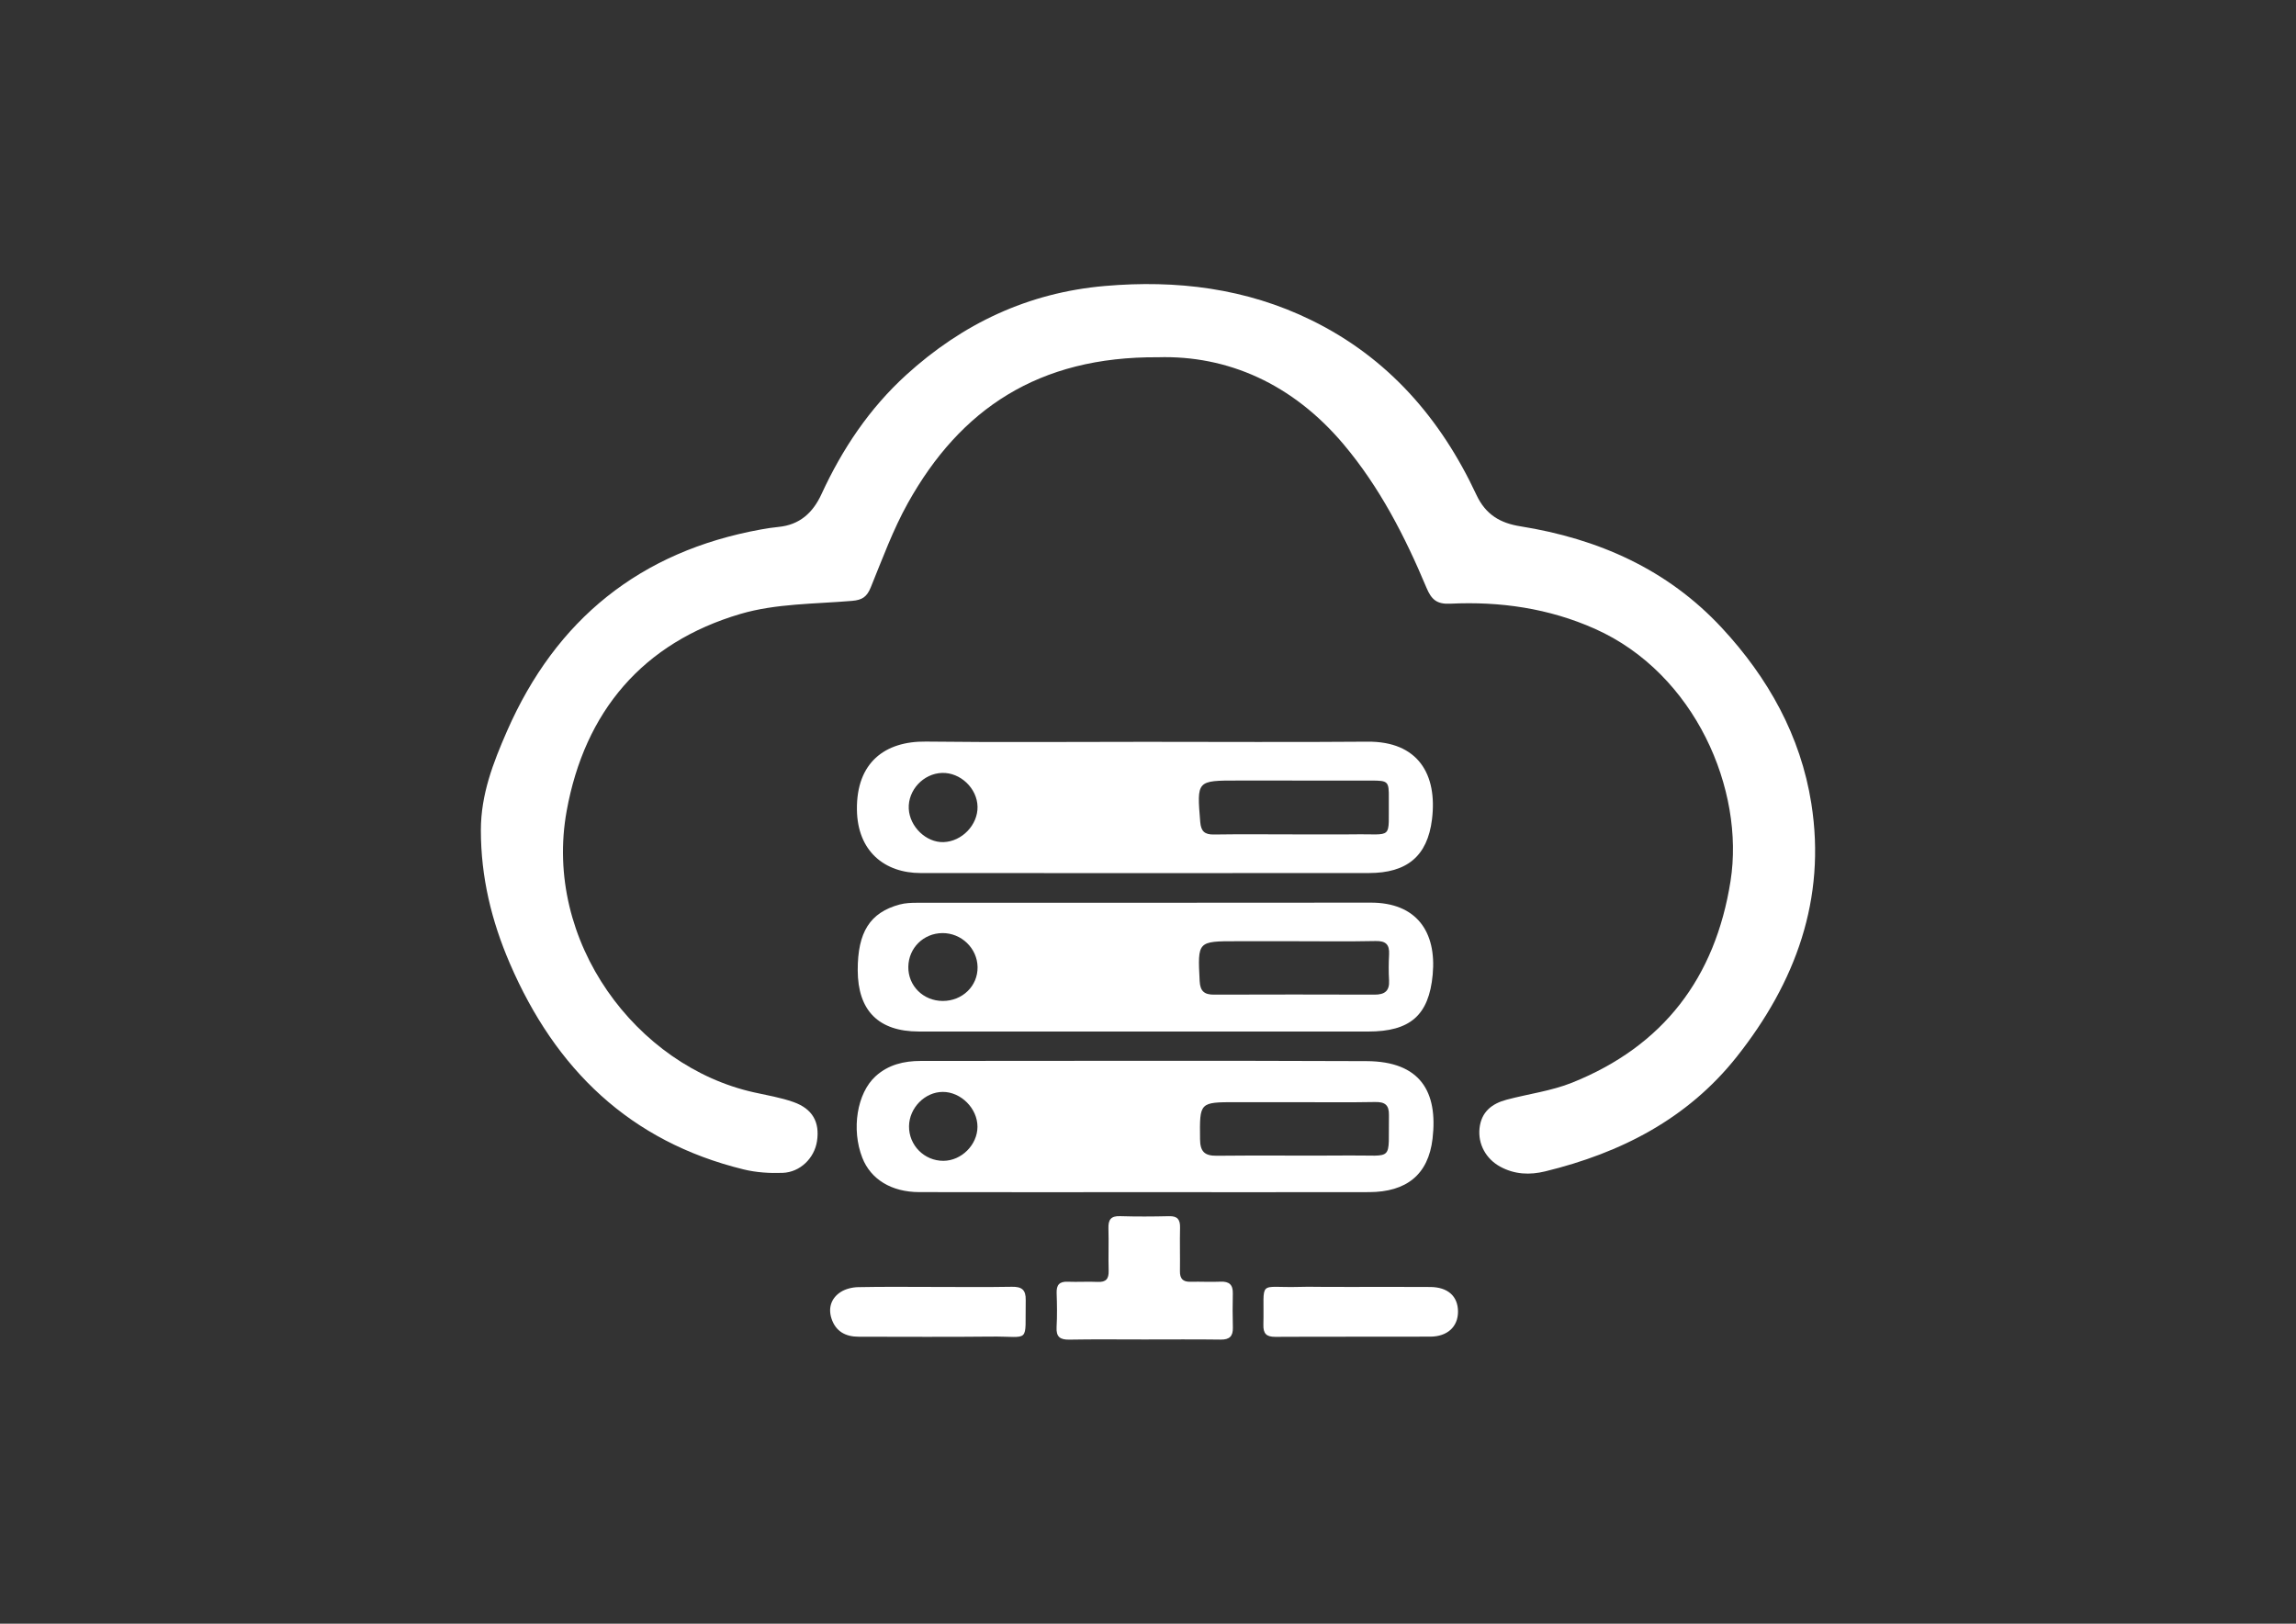 <svg version="1.1" id="Layer_d" xmlns="http://www.w3.org/2000/svg" xmlns:xlink="http://www.w3.org/1999/xlink" x="0px" y="0px" width="100%" height="100%" viewBox="0 0 841.89 595.28" enable-background="new 0 0 841.89 595.28" xml:space="preserve">
            <rect x="0" y="0" width="841.89" height="595.28" fill="#333333" stroke="none"/>
            <g display="none">
              <path display="inline" id="dedicted-servr" fill-rule="evenodd" clip-rule="evenodd" fill="#ffffff" d="M165.493,508.667
    c0.62-0.203,1.317-0.283,1.849-0.625c23.124-14.842,46.174-29.816,66.451-48.523c10.1-9.318,19.508-19.381,22.129-33.578
    c1.109-6.016,1.295-12.24,1.471-18.383c1.123-39.041,31.291-71.572,70.122-76.984c49.704-6.928,95.388,32.854,92.685,86.197
    c-1.457,28.793-16.158,50.432-38.967,67.092c-26.096,19.061-55.621,29.631-87.252,34.57c-43.109,6.732-85.57,2.18-127.6-8.313
    c-0.314-0.078-0.593-0.299-0.888-0.453C165.493,509.335,165.493,509.001,165.493,508.667z M249.252,489.571
    c1.291,0.09,2.262,0.217,3.232,0.219c22.943,0.043,45.488-2.807,67.308-10.061c21.401-7.113,41.552-16.719,56.423-34.344
    c13.667-16.197,16.419-34.838,7.709-54.145c-8.725-19.336-24.361-29.746-45.786-29.576c-29.362,0.234-49.615,24.623-49.13,48.236
    c0.432,20.902-4.597,40.35-18.352,56.666C264.04,474.417,256.678,481.638,249.252,489.571z"></path>
              <path display="inline" id="dedicted-servr" fill-rule="evenodd" clip-rule="evenodd" fill="#ffffff" d="M452.697,362.292
    c-27.781-0.713-51.91-18.047-60.831-44.32c-8.745-25.751,0.234-54.39,21.813-71.07c26.343-20.362,52.492-40.972,78.652-61.568
    c42.124-33.162,84.14-66.459,126.335-99.531c5.289-4.146,10.967-8.486,17.191-10.609c13.242-4.516,27.647,1.398,35.305,13.047
    c7.54,11.471,6.933,26.194-1.809,37.3c-18.431,23.419-36.986,46.742-55.466,70.124c-35.407,44.804-71.098,89.388-106.007,134.578
    c-10.097,13.07-20.988,24.061-37.157,28.559C464.847,360.437,458.713,361.155,452.697,362.292z M639.49,111.644
    c-0.25-0.278-0.5-0.556-0.75-0.833c-0.797,0.499-1.648,0.927-2.382,1.506c-33.32,26.277-66.598,52.609-99.95,78.845
    c-34.656,27.263-69.351,54.479-104.102,81.624c-13.197,10.309-15.85,29.966-5.656,43.859c10.294,14.031,30.036,17.596,43.854,7.254
    c4.664-3.49,8.218-8.586,11.901-13.244c43.049-54.427,86.025-108.91,129.018-163.381
    C620.79,135.404,630.135,123.521,639.49,111.644z"></path>
            </g>
            <g display="none">
              <path display="inline" id="dedicted-servr" fill-rule="evenodd" clip-rule="evenodd" fill="#ffffff" d="M677.45,293.392
    c-19.371-12.927-37.909-25.307-56.454-37.673c-31.283-20.859-62.572-41.709-93.859-62.562c-7.047-4.697-10.397-11.343-8.921-19.629
    c1.422-7.971,6.452-13.234,14.481-15.285c6.374-1.627,11.747,0.611,16.974,4.102c43.304,28.924,86.656,57.774,129.993,86.65
    c13.385,8.919,26.798,17.796,40.132,26.79c13.646,9.204,13.906,24.111,0.624,33.709c-56.895,41.119-113.816,82.198-170.688,123.346
    c-7.193,5.205-14.616,6.625-22.479,1.984c-6.646-3.923-9.779-10.048-9.276-17.708c0.438-6.657,4.105-11.427,9.489-15.305
    c47.823-34.444,95.573-68.987,143.342-103.507C672.743,296.906,674.648,295.466,677.45,293.392z"></path>
              <path display="inline" id="dedicted-servr" fill-rule="evenodd" clip-rule="evenodd" fill="#ffffff" d="M165.467,297.713
    c6.982,4.703,13.088,8.85,19.229,12.945c43.171,28.793,86.36,57.559,129.516,86.373c7.801,5.208,11.192,12.911,9.313,20.533
    c-3.454,13.996-17.898,19.401-30.406,11.166c-17.637-11.611-35.14-23.427-52.708-35.142
    c-39.657-26.445-79.34-52.854-118.966-79.348c-9.718-6.497-12.514-16.875-6.883-26.13c1.705-2.803,4.392-5.279,7.151-7.126
    c56.999-38.151,114.06-76.208,171.145-114.229c10.173-6.776,21.627-4.978,27.678,4.091c6.415,9.614,3.944,20.541-6.593,27.586
    c-46.648,31.186-93.357,62.277-140.037,93.414C171.413,293.509,168.981,295.266,165.467,297.713z"></path>
              <path display="inline" id="dedicted-servr" fill-rule="evenodd" clip-rule="evenodd" fill="#ffffff" d="M367.707,490.766
    c-12.805-0.052-21.791-12.017-17.995-24.652c11.601-38.614,23.433-77.158,35.207-115.72
    c23.371-76.548,46.753-153.094,70.155-229.634c3.877-12.683,13.567-18.711,24.387-15.306c11.219,3.531,15.984,13.576,12.162,26.083
    c-14.653,47.96-29.402,95.892-44.055,143.853c-20.279,66.377-40.494,132.773-60.761,199.153
    C383.531,485.271,376.932,490.802,367.707,490.766z"></path>
            </g>
            <g display="none">
              <ellipse display="inline" id="dedicted-servr" fill="#ffffff" cx="405.253" cy="479.887" rx="51.505" ry="50.343"></ellipse>
              <ellipse display="inline" id="dedicted-servr" fill="#ffffff" cx="565.002" cy="479.887" rx="51.506" ry="50.343"></ellipse>
              <path display="inline" id="dedicted-servr" fill="#ffffff" d="M666.153,131.438H309.451c-0.813,0-1.627,0.232-2.441,0.232l-9.068-45.344
    c-1.628-11.976-9.883-19.184-25.346-21.276H142.494c-29.647,0.116-30.462,73.131,37.321,63.713l65.574-0.581l11.626,54.528v0.116
    l35.345,174.632c0,28.252,23.603,51.39,52.437,51.39h286.012c28.834,0,52.436-23.138,52.436-51.39l35.345-174.632
    C718.589,154.575,694.987,131.438,666.153,131.438z M359.678,357.575l-1.163,0.116c-9.65,1.163-18.719-5.465-19.998-14.649
    l-20.229-137.543c-1.396-9.417,5.696-18.137,15.695-19.3l1.163-0.116c9.65-1.163,18.719,5.465,19.998,14.649l20.229,137.543
    C376.769,347.692,369.676,356.412,359.678,357.575z M451.062,358.04l-1.278,0.116c-9.767,0.698-18.486-6.395-19.184-15.695
    l-11.51-138.24c-0.813-9.418,6.743-17.789,16.742-18.37l1.279-0.116c9.766-0.698,18.486,6.395,19.184,15.695l11.511,138.24
    C468.618,349.204,461.061,357.459,451.062,358.04z M556.98,341.53c-0.116,9.418-8.372,16.975-18.254,16.858h-1.279
    c-9.883-0.116-17.905-7.906-17.788-17.323l2.325-138.589c0.116-9.418,8.371-16.975,18.253-16.858h1.279
    c9.883,0.116,17.905,7.906,17.789,17.323L556.98,341.53z M662.433,206.197l-23.602,137.077
    c-1.512,9.068-10.696,15.463-20.347,14.185l-1.162-0.116c-9.999-1.396-16.858-10.231-15.231-19.649l23.486-137.077
    c1.511-9.068,10.696-15.463,20.346-14.185l1.163,0.116C657.201,187.943,664.061,196.779,662.433,206.197z"></path>
            </g>
            <g display="none">
              <path display="inline" id="dedicted-servr" fill-rule="evenodd" clip-rule="evenodd" fill="#ffffff" d="M206.319,514.037
    c2.773-7.722,12.165-9.905,19.696-9.866c57.953,0.299,115.908,0.154,173.862,0.154c1.972,0,3.943,0,6.767,0
    c0-6.16-0.007-11.91,0.001-17.662c0.015-10.146,4.979-15.333,14.665-15.332c9.676,0.002,14.647,5.2,14.666,15.349
    c0.011,5.627,0.002,11.253,0.002,17.646c2.599,0,4.694,0,6.79,0c57.954-0.001,115.909,0.136,173.862-0.154
    c8.712-0.043,15.676,1.434,19.653,9.874c0,2.999,0,5.999,0,8.999c-2.303,5.516-6.481,8.987-11.998,10.998
    c-135.316,0-270.632,0-405.949,0c-7.881-0.001-13.84-11.314-12.553-18.033C205.916,515.314,206.096,514.657,206.319,514.037z"></path>
              <path display="inline" id="dedicted-servr" fill-rule="evenodd" clip-rule="evenodd" fill="#ffffff" d="M420.943,447.813
    c-52.645,0.002-105.29,0.014-157.935-0.005c-18.276-0.006-30.397-12.112-30.409-30.288c-0.011-17.16-0.036-34.319-0.009-51.479
    c0.027-17.107,12.518-29.702,29.638-29.708c106.123-0.029,212.246-0.023,318.368,0c16.732,0.004,29.369,12.657,29.423,29.425
    c0.058,17.659,0.041,35.318-0.01,52.979c-0.047,16.525-12.559,29.048-29.133,29.061
    C527.565,447.836,474.254,447.812,420.943,447.813z M299.165,421.268c16.104,0.092,29.345-12.977,29.359-28.976
    c0.014-16.06-13.153-29.393-29.045-29.411c-16.066-0.02-29.255,13.044-29.368,29.091
    C269.997,408.003,283.061,421.175,299.165,421.268z M504.294,404.273c6.627,0,12.123-5.405,12.205-12.005
    c0.083-6.659-5.815-12.521-12.444-12.367c-6.449,0.149-12.035,5.922-11.96,12.359C492.172,398.847,497.685,404.273,504.294,404.273
    z M537.318,404.264c6.594,0.026,12.138-5.452,12.165-12.021c0.026-6.564-5.419-12.169-11.966-12.313
    c-6.701-0.147-12.505,5.63-12.404,12.35C525.213,398.928,530.619,404.236,537.318,404.264z M471.006,404.271
    c6.812,0.112,12.512-5.479,12.492-12.252c-0.02-6.444-5.711-12.107-12.182-12.118c-6.477-0.012-12.143,5.587-12.217,12.073
    C459.023,398.527,464.482,404.164,471.006,404.271z M570.09,404.272c6.584,0.077,12.2-5.288,12.4-11.843
    c0.202-6.635-5.616-12.573-12.274-12.528c-6.484,0.044-12.102,5.677-12.129,12.162C558.059,398.613,563.548,404.195,570.09,404.272
    z"></path>
              <path display="inline" id="dedicted-servr" fill-rule="evenodd" clip-rule="evenodd" fill="#ffffff" d="M421.338,61.287
    c52.643,0,105.286,0.042,157.929-0.048c7.436-0.013,14.186,1.552,19.979,6.344c7.092,5.865,10.751,13.422,10.771,22.642
    c0.037,17.326,0.005,34.651,0.006,51.978c0.001,18.102-12.203,30.553-30.305,30.594c-38.15,0.086-76.3,0.04-114.45,0.041
    c-66.969,0.002-133.939-0.014-200.91,0.012c-13.112,0.005-23.443-4.827-29.038-17.16c-1.664-3.668-2.546-7.992-2.608-12.033
    c-0.273-17.821-0.142-35.649-0.108-53.475c0.03-16.16,12.621-28.837,28.806-28.851c53.31-0.044,106.619-0.017,159.929-0.017
    C421.338,61.305,421.338,61.296,421.338,61.287z M299.654,87.868c-16.33-0.049-29.395,12.669-29.54,28.754
    c-0.145,16.144,13.257,29.635,29.4,29.595c15.59-0.039,28.91-13.331,29.025-28.965C328.659,101.097,315.702,87.917,299.654,87.868z
    M471.335,104.891c-6.754-0.042-12.146,5.201-12.218,11.88c-0.072,6.73,5.698,12.502,12.393,12.395
    c6.468-0.103,12.055-5.846,11.972-12.306C483.395,110.123,478.128,104.933,471.335,104.891z M537.444,104.875
    c-6.753-0.041-12.171,5.139-12.353,11.81c-0.18,6.591,5.718,12.579,12.314,12.505c6.445-0.072,12.082-5.773,12.088-12.227
    C549.5,110.333,544.101,104.916,537.444,104.875z M570.272,104.883c-6.716-0.028-12.131,5.279-12.176,11.935
    c-0.044,6.525,5.426,12.176,11.948,12.345c6.639,0.172,12.51-5.667,12.423-12.354C582.38,110.098,577.077,104.912,570.272,104.883z
    M492.096,116.907c-0.031,6.449,5.586,12.179,12.038,12.283c6.367,0.103,12.187-5.54,12.361-11.985
    c0.185-6.812-5.368-12.376-12.305-12.331C497.471,104.918,492.128,110.233,492.096,116.907z"></path>
              <path display="inline" id="dedicted-servr" fill-rule="evenodd" clip-rule="evenodd" fill="#ffffff" d="M421.056,310.045
    c-52.321,0.006-104.646-0.378-156.961,0.201c-20.104,0.222-32.381-15.058-31.617-31.83c0.742-16.296,0.515-32.662,0.055-48.979
    c-0.449-15.909,11.663-30.663,30.816-30.558c66.317,0.363,132.637,0.135,198.955,0.133c38.491-0.001,76.992,0.498,115.471-0.198
    c21.403-0.388,33.246,15.355,32.381,32.624c-0.809,16.123-0.168,32.317-0.177,48.48c-0.01,18.024-11.854,30.068-29.96,30.095
    C527.031,310.087,474.043,310.038,421.056,310.045z M270.06,254.797c0.077,15.98,13.406,29.146,29.393,29.033
    c16.084-0.115,29.182-13.281,29.136-29.29c-0.046-16.045-13.146-29.24-29.146-29.358
    C283.354,225.063,269.981,238.542,270.06,254.797z M483.539,254.354c-0.074-6.56-5.59-12.049-12.172-12.112
    c-6.727-0.064-12.436,5.712-12.317,12.464c0.118,6.706,5.454,11.967,12.173,12.001
    C478.157,266.743,483.617,261.266,483.539,254.354z M516.552,254.377c-0.083-6.537-5.639-12.078-12.168-12.136
    c-6.742-0.061-12.422,5.67-12.34,12.451c0.081,6.633,5.489,11.993,12.161,12.049C511.064,266.798,516.64,261.216,516.552,254.377z
    M549.55,254.585c0.01-6.596-5.391-12.16-11.96-12.32c-6.774-0.166-12.479,5.403-12.539,12.237
    c-0.06,6.824,5.566,12.353,12.452,12.238C544.176,266.628,549.541,261.215,549.55,254.585z M570.392,266.709
    c6.92-0.084,12.315-5.659,12.139-12.545c-0.167-6.542-5.822-11.998-12.36-11.923c-6.755,0.077-12.342,5.901-12.13,12.646
    C558.251,261.574,563.701,266.791,570.392,266.709z"></path>
            </g>
            <g display="none">
              <path display="inline" id="dedicted-servr" fill-rule="evenodd" clip-rule="evenodd" fill="#ffffff" d="M420.474,549.739
    c-79.141-0.001-158.282,0-237.422-0.002c-11.006,0-14.582-3.602-14.582-14.671c0-88.305,0.034-176.607-0.071-264.912
    c-0.008-6.272,1.583-11.028,6.803-15.06c21.323-16.467,42.35-33.318,63.594-49.888c3.294-2.57,4.789-5.263,4.774-9.599
    c-0.16-45.817-0.102-91.636-0.096-137.454c0.001-9.613,3.225-12.959,12.867-12.961c109.796-0.025,219.592-0.023,329.387,0.001
    c9.588,0.002,12.813,3.375,12.813,13.022c0.004,45.818,0.047,91.637-0.08,137.454c-0.01,4.047,1.148,6.683,4.406,9.22
    c21.518,16.763,42.779,33.855,64.324,50.582c4.74,3.68,6.414,7.978,6.408,13.723c-0.076,88.971-0.051,177.941-0.061,266.911
    c-0.002,9.691-3.943,13.626-13.643,13.627C580.086,549.744,500.279,549.739,420.474,549.739z M652.74,284.58
    c-2.795,1.669-4.242,2.453-5.607,3.36c-20.1,13.344-40.191,26.699-60.279,40.062c-52.539,34.95-105.1,69.872-157.582,104.907
    c-5.525,3.689-10.519,4.03-16.123,0.295c-73-48.65-146.032-97.25-219.12-145.767c-2.903-1.927-4.601-4.124-4.64-7.438
    c-0.077-6.523-0.157-9.067-0.157-15.065c-0.466-0.002,0.466,0.001,0,0c0,1.781,0.001,3.519,0.029,5.3
    c0.247,15.449,0.264,30.937,0.283,46.387c0.019,15.584-0.513,31.169-0.545,46.754c-0.022,11.117,0.575,22.234,0.551,33.351
    c-0.035,15.752-0.522,31.503-0.558,47.255c-0.025,10.949,0.577,21.9,0.556,32.85c-0.03,15.419-0.376,30.837-0.588,46.255
    c-0.076,5.564,0.659,5.891,6.414,5.749c8.618-0.212,17.248,0.146,25.874,0.173c10.965,0.035,21.931,0.01,32.896-0.042
    c8.461-0.04,16.922-0.251,25.382-0.221c11.127,0.039,22.253,0.338,33.379,0.34c8.626,0.001,17.253-0.425,25.879-0.402
    c10.959,0.029,21.918,0.483,32.876,0.46c15.432-0.034,30.864-0.496,46.295-0.484c16.931,0.013,33.863,0.465,50.794,0.515
    c9.791,0.029,19.584-0.542,29.375-0.514c17.432,0.051,34.863,0.497,52.295,0.505c15.764,0.006,31.529-0.511,47.295-0.508
    c16.098,0.002,32.195,0.385,48.293,0.543c6.668,0.065,7.004-0.336,7.006-7.066c0.006-12.945,0.027-25.891-0.004-38.835
    c-0.021-8.637-0.15-17.273-0.182-25.909c-0.033-9.118-0.006-18.236-0.012-27.354c-0.008-10.966-0.023-21.932-0.029-32.896
    c-0.006-8.953,0.002-17.906-0.006-26.859c-0.01-11.129-0.031-22.26-0.039-33.391c-0.008-8.788-0.002-17.577-0.002-26.365
    C652.74,302.304,652.74,294.085,652.74,284.58z M421.527,64.886c-50.153,0-100.305-0.003-150.457,0.003
    c-7.472,0-7.481,0.017-7.481,7.388c-0.001,76.978,0.043,153.955-0.103,230.932c-0.009,4.579,1.481,7.263,5.22,9.738
    c49.131,32.539,98.201,65.171,147.181,97.937c3.759,2.516,6.323,2.595,10.143,0.037c49.113-32.873,98.33-65.592,147.602-98.226
    c3.637-2.407,4.885-5.112,4.877-9.424c-0.123-76.977-0.088-153.954-0.092-230.932c0-7.432-0.014-7.449-7.434-7.45
    C521.164,64.883,471.346,64.886,421.527,64.886z M196.258,264.685c15.899,10.528,30.937,20.486,46.726,30.941
    c0-23.207,0-44.837,0-67.71C227.064,240.442,212.055,252.254,196.258,264.685z M598.986,227.865c0,23.257,0,44.85,0,67.779
    c15.898-10.535,30.875-20.459,46.77-30.991C630.057,252.305,615.141,240.573,598.986,227.865z"></path>
              <path display="inline" id="dedicted-servr" fill-rule="evenodd" clip-rule="evenodd" fill="#ffffff" d="M471.377,161.504
    c-3.779,20.336-7.732,40.359-11.105,60.479c-1.029,6.145-1.004,12.598-0.508,18.833c0.693,8.723,7.785,12.824,16.75,10.319
    c6.711-1.876,11.756-6.137,15.816-11.607c6.826-9.198,10.301-19.767,11.49-30.985c1.994-18.806,0.799-37.281-8.16-54.456
    c-10.258-19.668-26.797-31.353-48.344-34.958c-32.458-5.432-61.139,2.685-84.209,26.979c-13.807,14.54-21.744,32.23-24.99,51.849
    c-3.384,20.451-3.202,40.829,5.451,60.208c12.569,28.154,34.835,42.672,65.19,45.491c18.767,1.743,36.759-1.019,54.539-9.543
    c1.105,3.56,2.484,6.899,3.018,10.37c0.166,1.089-1.703,3.241-3.047,3.69c-9.746,3.258-19.414,7.229-29.455,9.029
    c-19.239,3.451-38.541,2.749-56.914-4.829c-33.281-13.727-51.853-39.054-56.449-74.425c-4.196-32.294,2.546-62.335,21.766-88.904
    c18.918-26.153,44.915-40.226,77.006-43.578c24.24-2.532,46.843,1.55,66.835,15.915c19.902,14.302,30.43,34.327,33.564,58.413
    c2.66,20.44,0.73,40.308-9.256,58.626c-9.494,17.414-23.984,27.886-44.436,28.298c-12.271,0.247-20.707-7.916-21.605-20.18
    c-0.164-2.254-0.494-4.496-1.92-7.198c-1.598,2.124-3.242,4.214-4.783,6.379c-8.32,11.695-19.316,19-33.723,20.975
    c-17.324,2.375-32.543-8.988-36.499-27.421c-7.714-35.949,18.669-75.045,55.317-82.729
    C440.219,152.873,460.439,156.287,471.377,161.504z M385.569,224.428c-1.229,18.109,9.601,26.822,22.507,24.988
    c5.031-0.716,10.288-2.969,14.474-5.903c10.771-7.556,17.135-18.551,20.311-31.104c3.088-12.211,5.168-24.674,7.939-36.971
    c0.682-3.021-0.607-4.402-2.986-4.413c-8.383-0.038-17.152-1.234-25.08,0.766C400.656,177.362,385.597,199.595,385.569,224.428z"></path>
            </g>
            <g>
              <path fill-rule="evenodd" id="dedicted-servr" clip-rule="evenodd" fill="#ffffff" d="M424.592,130.975c-43.886-0.305-72.491,19.058-91.666,53.407
    c-5.476,9.809-9.381,20.521-13.642,30.969c-1.394,3.417-3.062,4.617-6.824,4.936c-13.714,1.162-27.95,0.959-40.953,4.79
    c-35.842,10.56-57.104,35.777-63.717,72.193c-8.695,47.892,25.558,93.632,68.669,103.205c4.855,1.079,9.821,1.901,14.486,3.551
    c7.028,2.485,9.7,7.407,8.625,14.371c-0.953,6.172-6.134,11.361-12.599,11.599c-4.754,0.175-9.695-0.14-14.301-1.267
    c-41.7-10.206-69.008-36.727-85.724-75.519c-6.754-15.672-10.606-31.649-10.621-48.793c-0.011-13.124,4.506-24.778,9.566-36.338
    c17.965-41.032,48.865-65.946,93.115-73.964c2.123-0.385,4.261-0.724,6.407-0.929c7.781-0.743,12.649-5.159,15.815-12.039
    c7.596-16.504,17.55-31.394,31.048-43.681c20.683-18.827,44.752-30.182,72.827-32.619c26.326-2.285,51.77,0.807,75.723,12.527
    c28.133,13.765,47.479,36.075,60.535,64.031c3.418,7.319,8.802,10.38,16.091,11.543c28.582,4.563,53.94,15.744,73.889,37.217
    c17,18.298,28.939,39.631,32.842,64.446c5.51,35.016-5.819,65.656-27.366,92.83c-18.038,22.748-42.494,35.241-70.225,42.004
    c-5.654,1.379-11.221,1.147-16.477-1.713c-5.306-2.889-8.22-8.351-7.602-14.089c0.651-6.038,4.545-9.039,9.923-10.472
    c8.018-2.135,16.439-3.201,24.07-6.266c33.396-13.414,52.445-38.407,58.043-73.875c5.275-33.425-12.948-76.113-49.72-92.492
    c-16.93-7.541-34.757-10.095-53.078-9.213c-4.97,0.239-6.903-1.583-8.701-5.868c-7.875-18.776-17.114-36.794-30.354-52.527
    C473.953,140.661,450.059,130.22,424.592,130.975z"></path>
              <path fill-rule="evenodd" id="dedicted-servr" clip-rule="evenodd" fill="#ffffff" d="M419.532,437.069c-27.491,0-54.981,0.042-82.471-0.021
    c-10.221-0.024-17.787-4.709-20.87-12.59c-4.08-10.43-1.949-23.666,4.832-29.86c4.705-4.296,10.452-5.638,16.602-5.64
    c54.481-0.016,108.963-0.154,163.444,0.069c19.813,0.081,26.235,11.301,24.211,28.463c-1.55,13.131-9.543,19.536-23.275,19.563
    C474.514,437.108,447.023,437.07,419.532,437.069z M474.776,404.075c-7.15,0-14.301,0-21.451,0
    c-13.578-0.001-13.442-0.003-13.297,13.545c0.048,4.458,1.543,6.146,6.11,6.094c16.294-0.19,32.593,0.048,48.888-0.099
    c16.392-0.148,13.975,2.53,14.267-14.813c0.063-3.742-1.493-4.853-5.084-4.785C494.4,404.201,484.588,404.081,474.776,404.075z
    M345.687,400.311c-6.55,0.022-12.276,5.839-12.366,12.561c-0.094,7.008,5.612,12.745,12.632,12.704
    c6.606-0.039,12.436-5.865,12.465-12.458C358.447,406.407,352.363,400.287,345.687,400.311z"></path>
              <path fill-rule="evenodd" id="dedicted-servr" clip-rule="evenodd" fill="#ffffff" d="M419.98,271.967c27.156,0,54.313,0.166,81.467-0.058
    c18.482-0.152,25.688,11.919,23.623,28.541c-1.68,13.524-9.285,19.606-23.062,19.617c-54.81,0.045-109.622,0.037-164.433,0.004
    c-13.175-0.008-23.185-7.952-23.361-23.275c-0.197-17.196,10.207-25.104,25.299-24.921
    C366.333,272.2,393.158,271.966,419.98,271.967z M474.541,305.899c3.497,0,6.995,0,10.493,0c3.664,0,7.33,0.062,10.993-0.009
    c15.135-0.288,13.042,2.493,13.217-13.188c0.069-6.279-0.247-6.526-6.396-6.532c-16.323-0.016-32.646-0.004-48.97-0.011
    c-15.105-0.006-15.035-0.016-13.775,15.209c0.277,3.351,1.576,4.624,4.957,4.574C454.885,305.797,464.713,305.892,474.541,305.899z
    M345.943,308.731c6.751-0.201,12.625-6.3,12.498-12.977c-0.127-6.735-6.292-12.603-13.016-12.389
    c-6.856,0.217-12.54,6.335-12.202,13.133C333.551,303.092,339.612,308.92,345.943,308.731z"></path>
              <path fill-rule="evenodd" id="dedicted-servr" clip-rule="evenodd" fill="#ffffff" d="M419.812,378.184c-27.638-0.003-55.275,0.022-82.913-0.013
    c-14.779-0.02-22.359-7.674-22.393-22.462c-0.032-13.969,4.486-21.155,15.368-24.102c2.042-0.553,4.259-0.635,6.396-0.637
    c55.441-0.03,110.884,0.028,166.326-0.051c16.846-0.023,24.171,10.72,22.744,26.339c-1.379,15.085-8.368,20.903-23.612,20.92
    C474.422,378.208,447.117,378.187,419.812,378.184z M474.507,345.069c-6.985,0-13.97,0-20.953,0
    c-14.504-0.001-14.413-0.005-13.665,14.639c0.187,3.661,1.711,4.956,5.21,4.944c19.622-0.064,39.245-0.067,58.868,0
    c3.712,0.013,5.605-1.285,5.369-5.254c-0.188-3.148-0.158-6.323,0.009-9.475c0.191-3.594-1.152-5.001-4.906-4.923
    C494.465,345.209,484.484,345.072,474.507,345.069z M345.693,366.966c7.215,0.01,12.871-5.498,12.761-12.428
    c-0.109-6.891-5.959-12.524-12.93-12.451c-6.911,0.072-12.353,5.457-12.462,12.333
    C332.951,361.417,338.527,366.956,345.693,366.966z"></path>
              <path fill-rule="evenodd" id="dedicted-servr" clip-rule="evenodd" fill="#ffffff" d="M419.598,491.072c-9.165,0-18.333-0.11-27.495,0.058
    c-3.421,0.063-4.87-1.017-4.675-4.572c0.228-4.154,0.164-8.333,0.018-12.495c-0.104-2.972,0.987-4.285,4.055-4.159
    c3.66,0.15,7.337-0.11,10.995,0.064c3.08,0.146,4.106-1.131,4.019-4.106c-0.152-5.161,0.083-10.334-0.076-15.495
    c-0.097-3.116,0.832-4.605,4.226-4.501c5.994,0.185,12,0.156,17.995,0.011c3.093-0.075,4.106,1.234,4.037,4.177
    c-0.126,5.33,0.037,10.665-0.038,15.996c-0.038,2.737,1.096,3.94,3.862,3.87c3.663-0.094,7.337,0.128,10.995-0.034
    c3.189-0.142,4.612,1.096,4.532,4.329c-0.104,4.164-0.089,8.333,0.017,12.497c0.08,3.174-1.23,4.453-4.472,4.407
    C438.264,490.987,428.931,491.072,419.598,491.072z"></path>
              <path fill-rule="evenodd" id="dedicted-servr" clip-rule="evenodd" fill="#ffffff" d="M496.512,471.808c9.313,0.005,18.627-0.047,27.939,0.022
    c6.459,0.049,10.146,3.398,10.166,9.011c0.02,5.511-3.851,9.168-10.133,9.191c-18.959,0.071-37.919-0.027-56.877,0.078
    c-3.286,0.018-4.426-1.23-4.351-4.402c0.401-17.047-2.459-13.455,13.299-13.911c3.323-0.097,6.651,0.001,9.979,0.005
    C489.859,471.806,493.186,471.803,496.512,471.808z"></path>
              <path fill-rule="evenodd" id="dedicted-servr" clip-rule="evenodd" fill="#ffffff" d="M342.608,471.81c9.484,0.003,18.971,0.115,28.452-0.055
    c3.609-0.064,5.117,1.124,5.048,4.855c-0.302,16.394,1.989,13.229-12.839,13.405c-16.138,0.191-32.28,0.035-48.42,0.049
    c-4.84,0.004-8.435-1.96-9.966-6.684c-1.265-3.902-0.079-7.432,3.284-9.647c1.803-1.188,4.292-1.798,6.49-1.844
    C323.97,471.693,333.29,471.807,342.608,471.81z"></path>
            </g>
          </svg>
